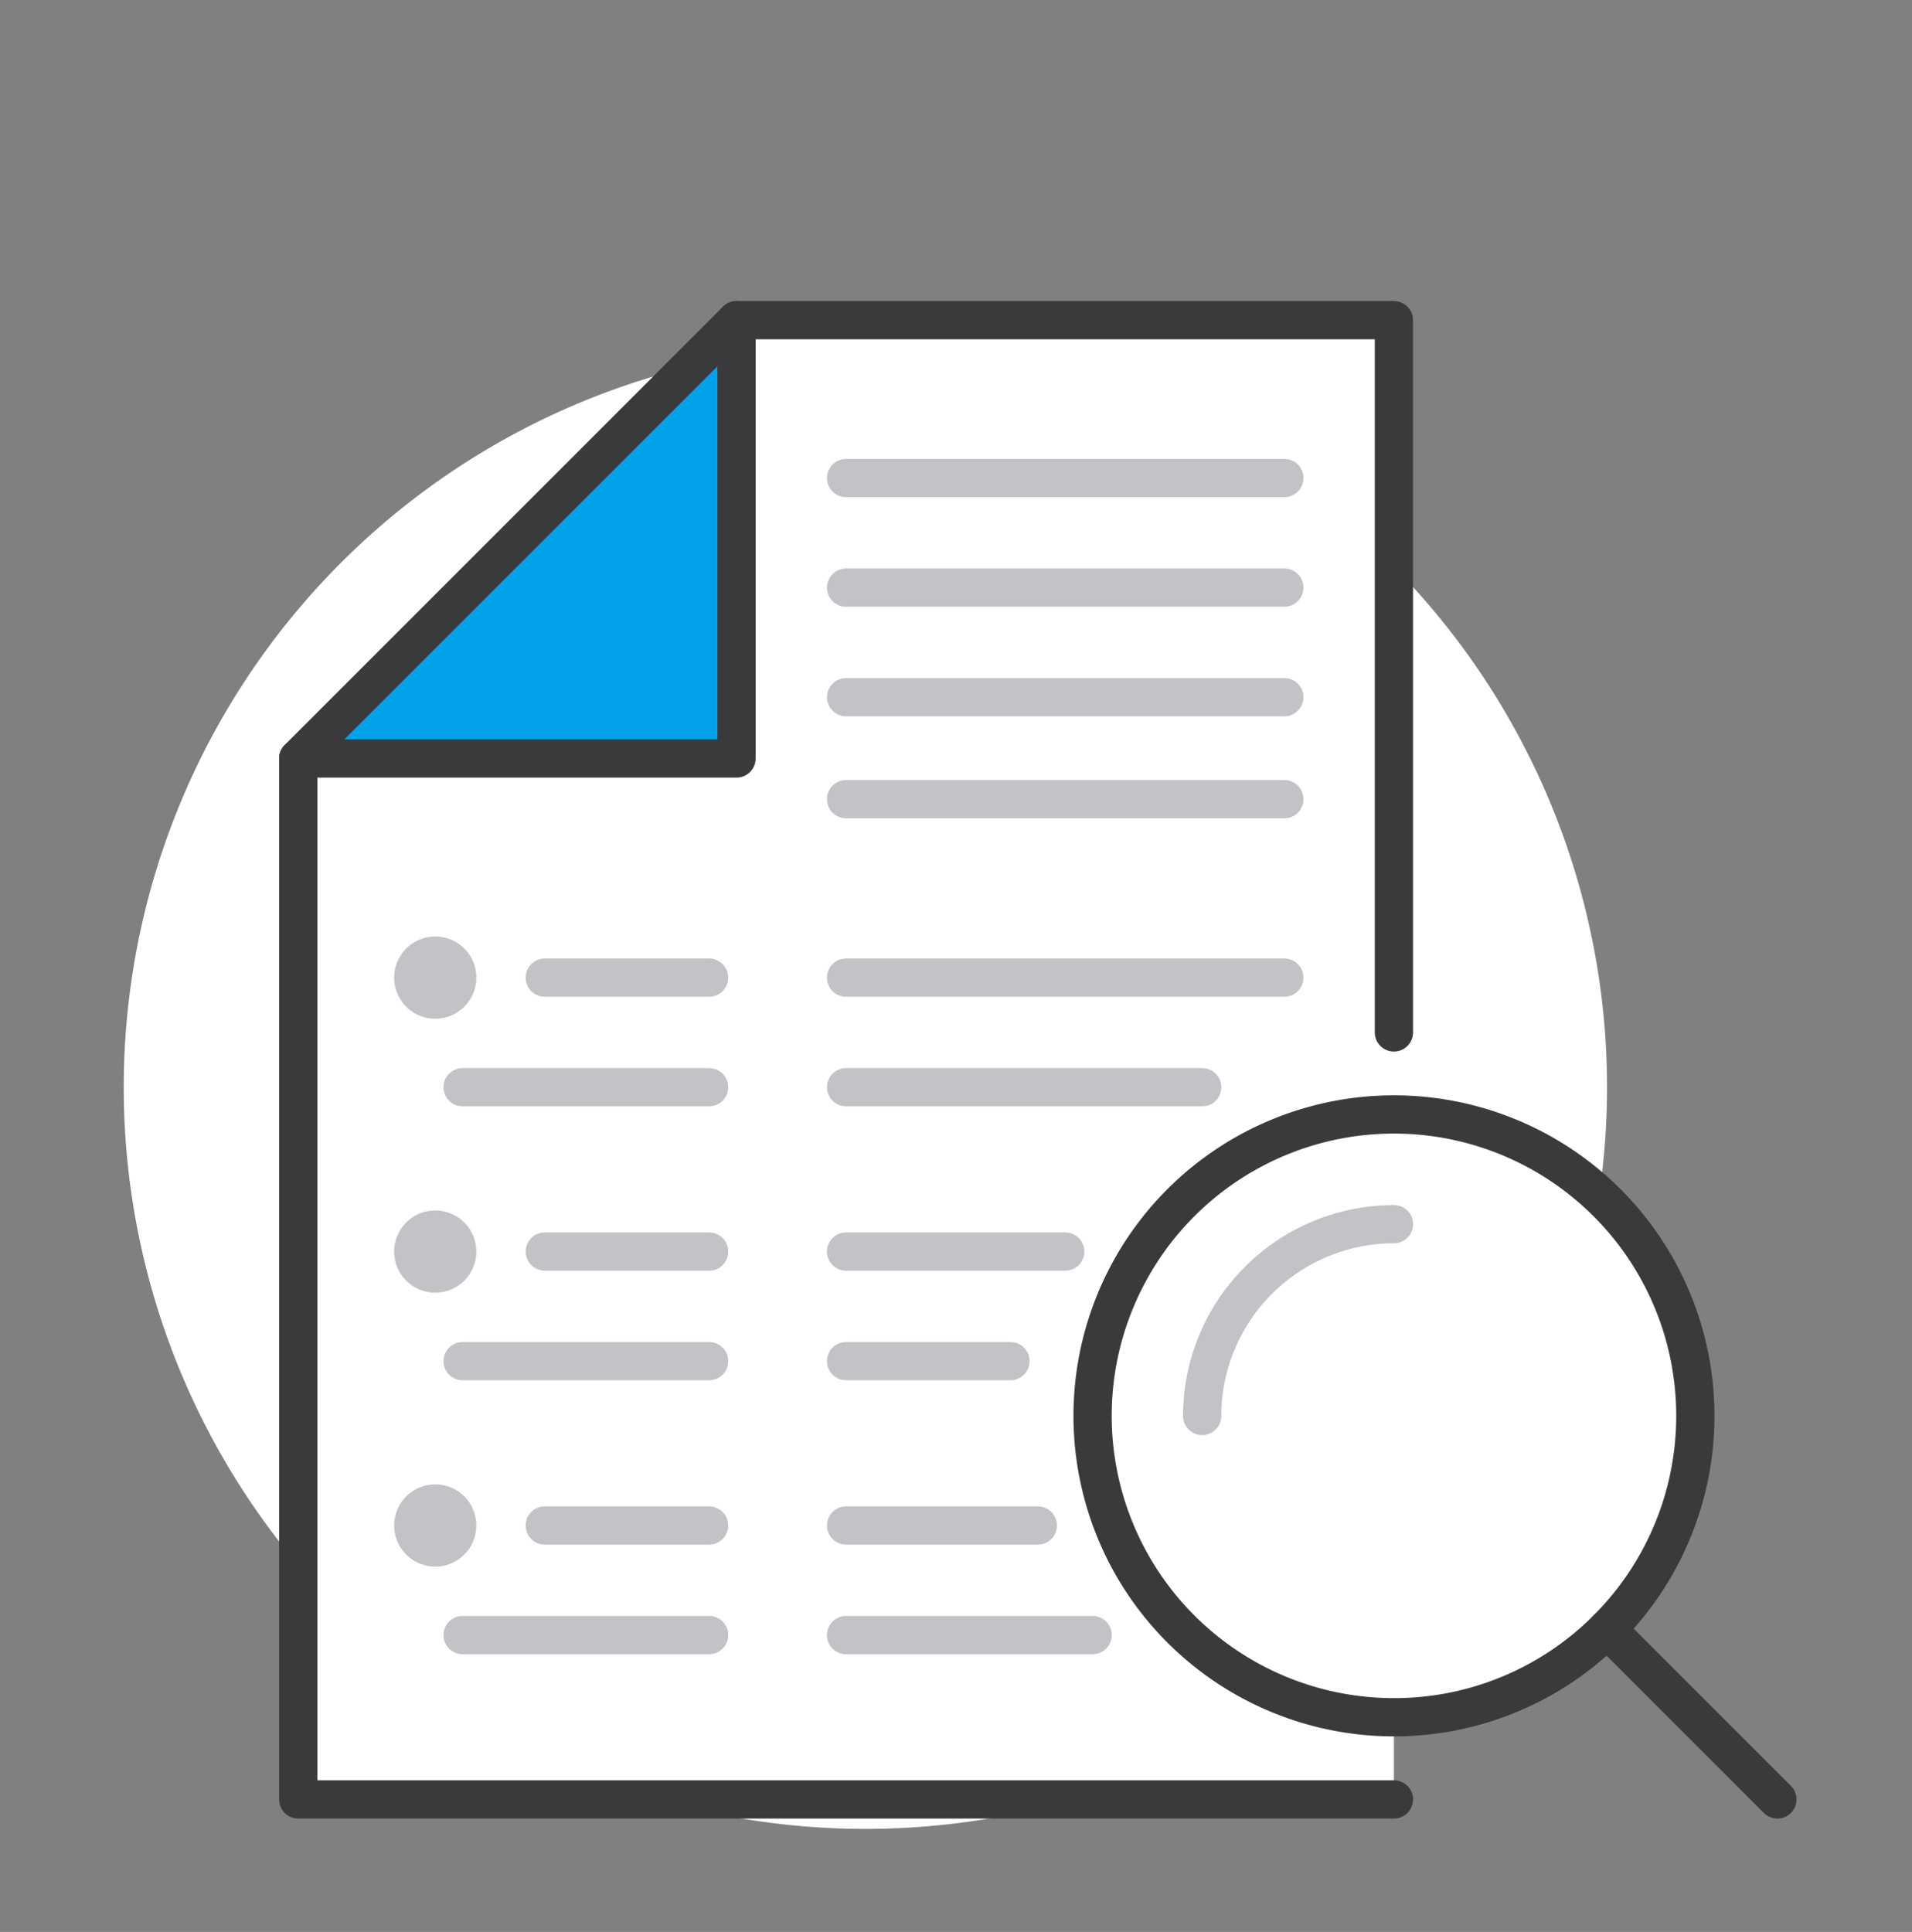 <svg xmlns="http://www.w3.org/2000/svg" xmlns:xlink="http://www.w3.org/1999/xlink" width="150" height="151.558" viewBox="0 0 150 151.558">
  <rect x="0" y="0" width="150" height="151.558" fill="#808080" stroke="none"/>
  <defs>
    <clipPath id="clip-path">
      <rect id="Rectangle_1768" data-name="Rectangle 1768" width="149.837" height="136.837" transform="translate(-22 -9)" fill="none" stroke="rgba(0,0,0,0)" stroke-width="1"/>
    </clipPath>
  </defs>
  <g id="Group_439" data-name="Group 439" transform="translate(-624 -9632)">
    <g id="Group_366" data-name="Group 366" transform="translate(646 9655.721)">
      <g id="Group_365" data-name="Group 365" clip-path="url(#clip-path)">
        <path id="Path_2877" data-name="Path 2877" d="M116.366,76.433a58.183,58.183,0,1,0-58.183,58.183,58.183,58.183,0,0,0,58.183-58.183" transform="translate(-12.292 -14.865)" fill="#fff" stroke="rgba(0,0,0,0)" stroke-width="1"/>
        <path id="Path_2862" data-name="Path 2862" d="M146.144,29.7v2.149a6.447,6.447,0,1,1-12.894,0V29.7a6.447,6.447,0,1,1,12.894,0" transform="translate(-75.98 -13.257)" fill="#fff" stroke="rgba(0,0,0,0)" stroke-width="1"/>
        <path id="Path_2863" data-name="Path 2863" d="M65.57,89.208a23.639,23.639,0,0,0,23.638,23.638v6.447H3.25V37.633H37.633V3.25H89.208V65.57A23.625,23.625,0,0,0,65.57,89.208M13.995,101.027A3.223,3.223,0,1,0,10.771,97.8a3.219,3.219,0,0,0,3.223,3.223m0-21.49a3.223,3.223,0,1,0-3.223-3.223,3.219,3.219,0,0,0,3.223,3.223m0-21.49a3.223,3.223,0,1,0-3.223-3.223,3.219,3.219,0,0,0,3.223,3.223" transform="translate(-1.853 -1.853)" fill="#fff" stroke="rgba(0,0,0,0)" stroke-width="1"/>
        <path id="Path_2864" data-name="Path 2864" d="M195.527,171.888a23.638,23.638,0,1,1-23.638-23.638,23.6,23.6,0,0,1,23.638,23.638" transform="translate(-84.534 -84.534)" fill="#fff" stroke="rgba(0,0,0,0)" stroke-width="1"/>
        <path id="Path_2866" data-name="Path 2866" d="M37.633,3.25V37.633H3.25Z" transform="translate(-1.853 -1.853)" fill="#02a2eb" stroke="rgba(0,0,0,0)" stroke-width="1"/>
        <path id="Path_2867" data-name="Path 2867" d="M27.2,118.973a3.223,3.223,0,1,1-3.223-3.223,3.219,3.219,0,0,1,3.223,3.223" transform="translate(-11.832 -66.002)" fill="#c2c2c7" stroke="rgba(0,0,0,0)" stroke-width="1"/>
        <path id="Path_2868" data-name="Path 2868" d="M27.2,168.973a3.223,3.223,0,1,1-3.223-3.223,3.219,3.219,0,0,1,3.223,3.223" transform="translate(-11.832 -94.512)" fill="#c2c2c7" stroke="rgba(0,0,0,0)" stroke-width="1"/>
        <path id="Path_2869" data-name="Path 2869" d="M27.2,218.973a3.223,3.223,0,1,1-3.223-3.223,3.219,3.219,0,0,1,3.223,3.223" transform="translate(-11.832 -123.023)" fill="#c2c2c7" stroke="rgba(0,0,0,0)" stroke-width="1"/>
        <path id="Path_2870" data-name="Path 2870" d="M89.208,164.91H3.25V83.25" transform="translate(-1.853 -47.47)" fill="none" stroke="#3a3a3c" stroke-linecap="round" stroke-linejoin="round" stroke-width="3"/>
        <path id="Path_2871" data-name="Path 2871" d="M83.25,3.25h51.575V59.123" transform="translate(-47.47 -1.853)" fill="none" stroke="#3a3a3c" stroke-linecap="round" stroke-linejoin="round" stroke-width="3"/>
        <path id="Path_2872" data-name="Path 2872" d="M37.633,3.25V37.633H3.25Z" transform="translate(-1.853 -1.853)" fill="none" stroke="#3a3a3c" stroke-linecap="round" stroke-linejoin="round" stroke-width="3"/>
        <line id="Line_131" data-name="Line 131" x2="12.894" transform="translate(20.737 52.972)" fill="none" stroke="#c2c2c7" stroke-linecap="round" stroke-linejoin="round" stroke-width="3"/>
        <line id="Line_132" data-name="Line 132" x2="19.341" transform="translate(14.291 61.568)" fill="none" stroke="#c2c2c7" stroke-linecap="round" stroke-linejoin="round" stroke-width="3"/>
        <line id="Line_133" data-name="Line 133" x2="12.894" transform="translate(20.737 74.461)" fill="none" stroke="#c2c2c7" stroke-linecap="round" stroke-linejoin="round" stroke-width="3"/>
        <line id="Line_134" data-name="Line 134" x2="19.341" transform="translate(14.291 83.057)" fill="none" stroke="#c2c2c7" stroke-linecap="round" stroke-linejoin="round" stroke-width="3"/>
        <line id="Line_135" data-name="Line 135" x2="12.894" transform="translate(20.737 95.951)" fill="none" stroke="#c2c2c7" stroke-linecap="round" stroke-linejoin="round" stroke-width="3"/>
        <line id="Line_136" data-name="Line 136" x2="19.341" transform="translate(14.291 104.547)" fill="none" stroke="#c2c2c7" stroke-linecap="round" stroke-linejoin="round" stroke-width="3"/>
        <line id="Line_137" data-name="Line 137" x2="34.383" transform="translate(44.376 52.972)" fill="none" stroke="#c2c2c7" stroke-linecap="round" stroke-linejoin="round" stroke-width="3"/>
        <line id="Line_144" data-name="Line 144" x2="34.383" transform="translate(44.376 38.972)" fill="none" stroke="#c2c2c7" stroke-linecap="round" stroke-linejoin="round" stroke-width="3"/>
        <line id="Line_145" data-name="Line 145" x2="34.383" transform="translate(44.376 30.972)" fill="none" stroke="#c2c2c7" stroke-linecap="round" stroke-linejoin="round" stroke-width="3"/>
        <line id="Line_146" data-name="Line 146" x2="34.383" transform="translate(44.376 22.376)" fill="none" stroke="#c2c2c7" stroke-linecap="round" stroke-linejoin="round" stroke-width="3"/>
        <line id="Line_147" data-name="Line 147" x2="34.383" transform="translate(44.376 13.78)" fill="none" stroke="#c2c2c7" stroke-linecap="round" stroke-linejoin="round" stroke-width="3"/>
        <line id="Line_138" data-name="Line 138" x2="27.936" transform="translate(44.376 61.568)" fill="none" stroke="#c2c2c7" stroke-linecap="round" stroke-linejoin="round" stroke-width="3"/>
        <line id="Line_139" data-name="Line 139" x2="17.192" transform="translate(44.376 74.461)" fill="none" stroke="#c2c2c7" stroke-linecap="round" stroke-linejoin="round" stroke-width="3"/>
        <line id="Line_140" data-name="Line 140" x2="12.894" transform="translate(44.376 83.057)" fill="none" stroke="#c2c2c7" stroke-linecap="round" stroke-linejoin="round" stroke-width="3"/>
        <line id="Line_141" data-name="Line 141" x2="15.043" transform="translate(44.376 95.951)" fill="none" stroke="#c2c2c7" stroke-linecap="round" stroke-linejoin="round" stroke-width="3"/>
        <line id="Line_142" data-name="Line 142" x2="19.341" transform="translate(44.376 104.547)" fill="none" stroke="#c2c2c7" stroke-linecap="round" stroke-linejoin="round" stroke-width="3"/>
        <path id="Path_2875" data-name="Path 2875" d="M188.607,188.607a23.644,23.644,0,1,0-16.719,6.92A23.6,23.6,0,0,0,188.607,188.607Z" transform="translate(-84.534 -84.534)" fill="none" stroke="#3a3a3c" stroke-linecap="round" stroke-linejoin="round" stroke-width="3"/>
        <path id="Path_2876" data-name="Path 2876" d="M168.25,183.293a15.059,15.059,0,0,1,15.043-15.043" transform="translate(-95.938 -95.938)" fill="none" stroke="#c2c2c7" stroke-linecap="round" stroke-linejoin="round" stroke-width="3"/>
        <line id="Line_143" data-name="Line 143" x1="13.366" y1="13.366" transform="translate(104.074 104.074)" fill="none" stroke="#3a3a3c" stroke-linecap="round" stroke-linejoin="round" stroke-width="3"/>
      </g>
    </g>
    <rect id="Rectangle_1806" data-name="Rectangle 1806" width="150" height="147" transform="translate(624 9632)" fill="none"/>
  </g>
</svg>
